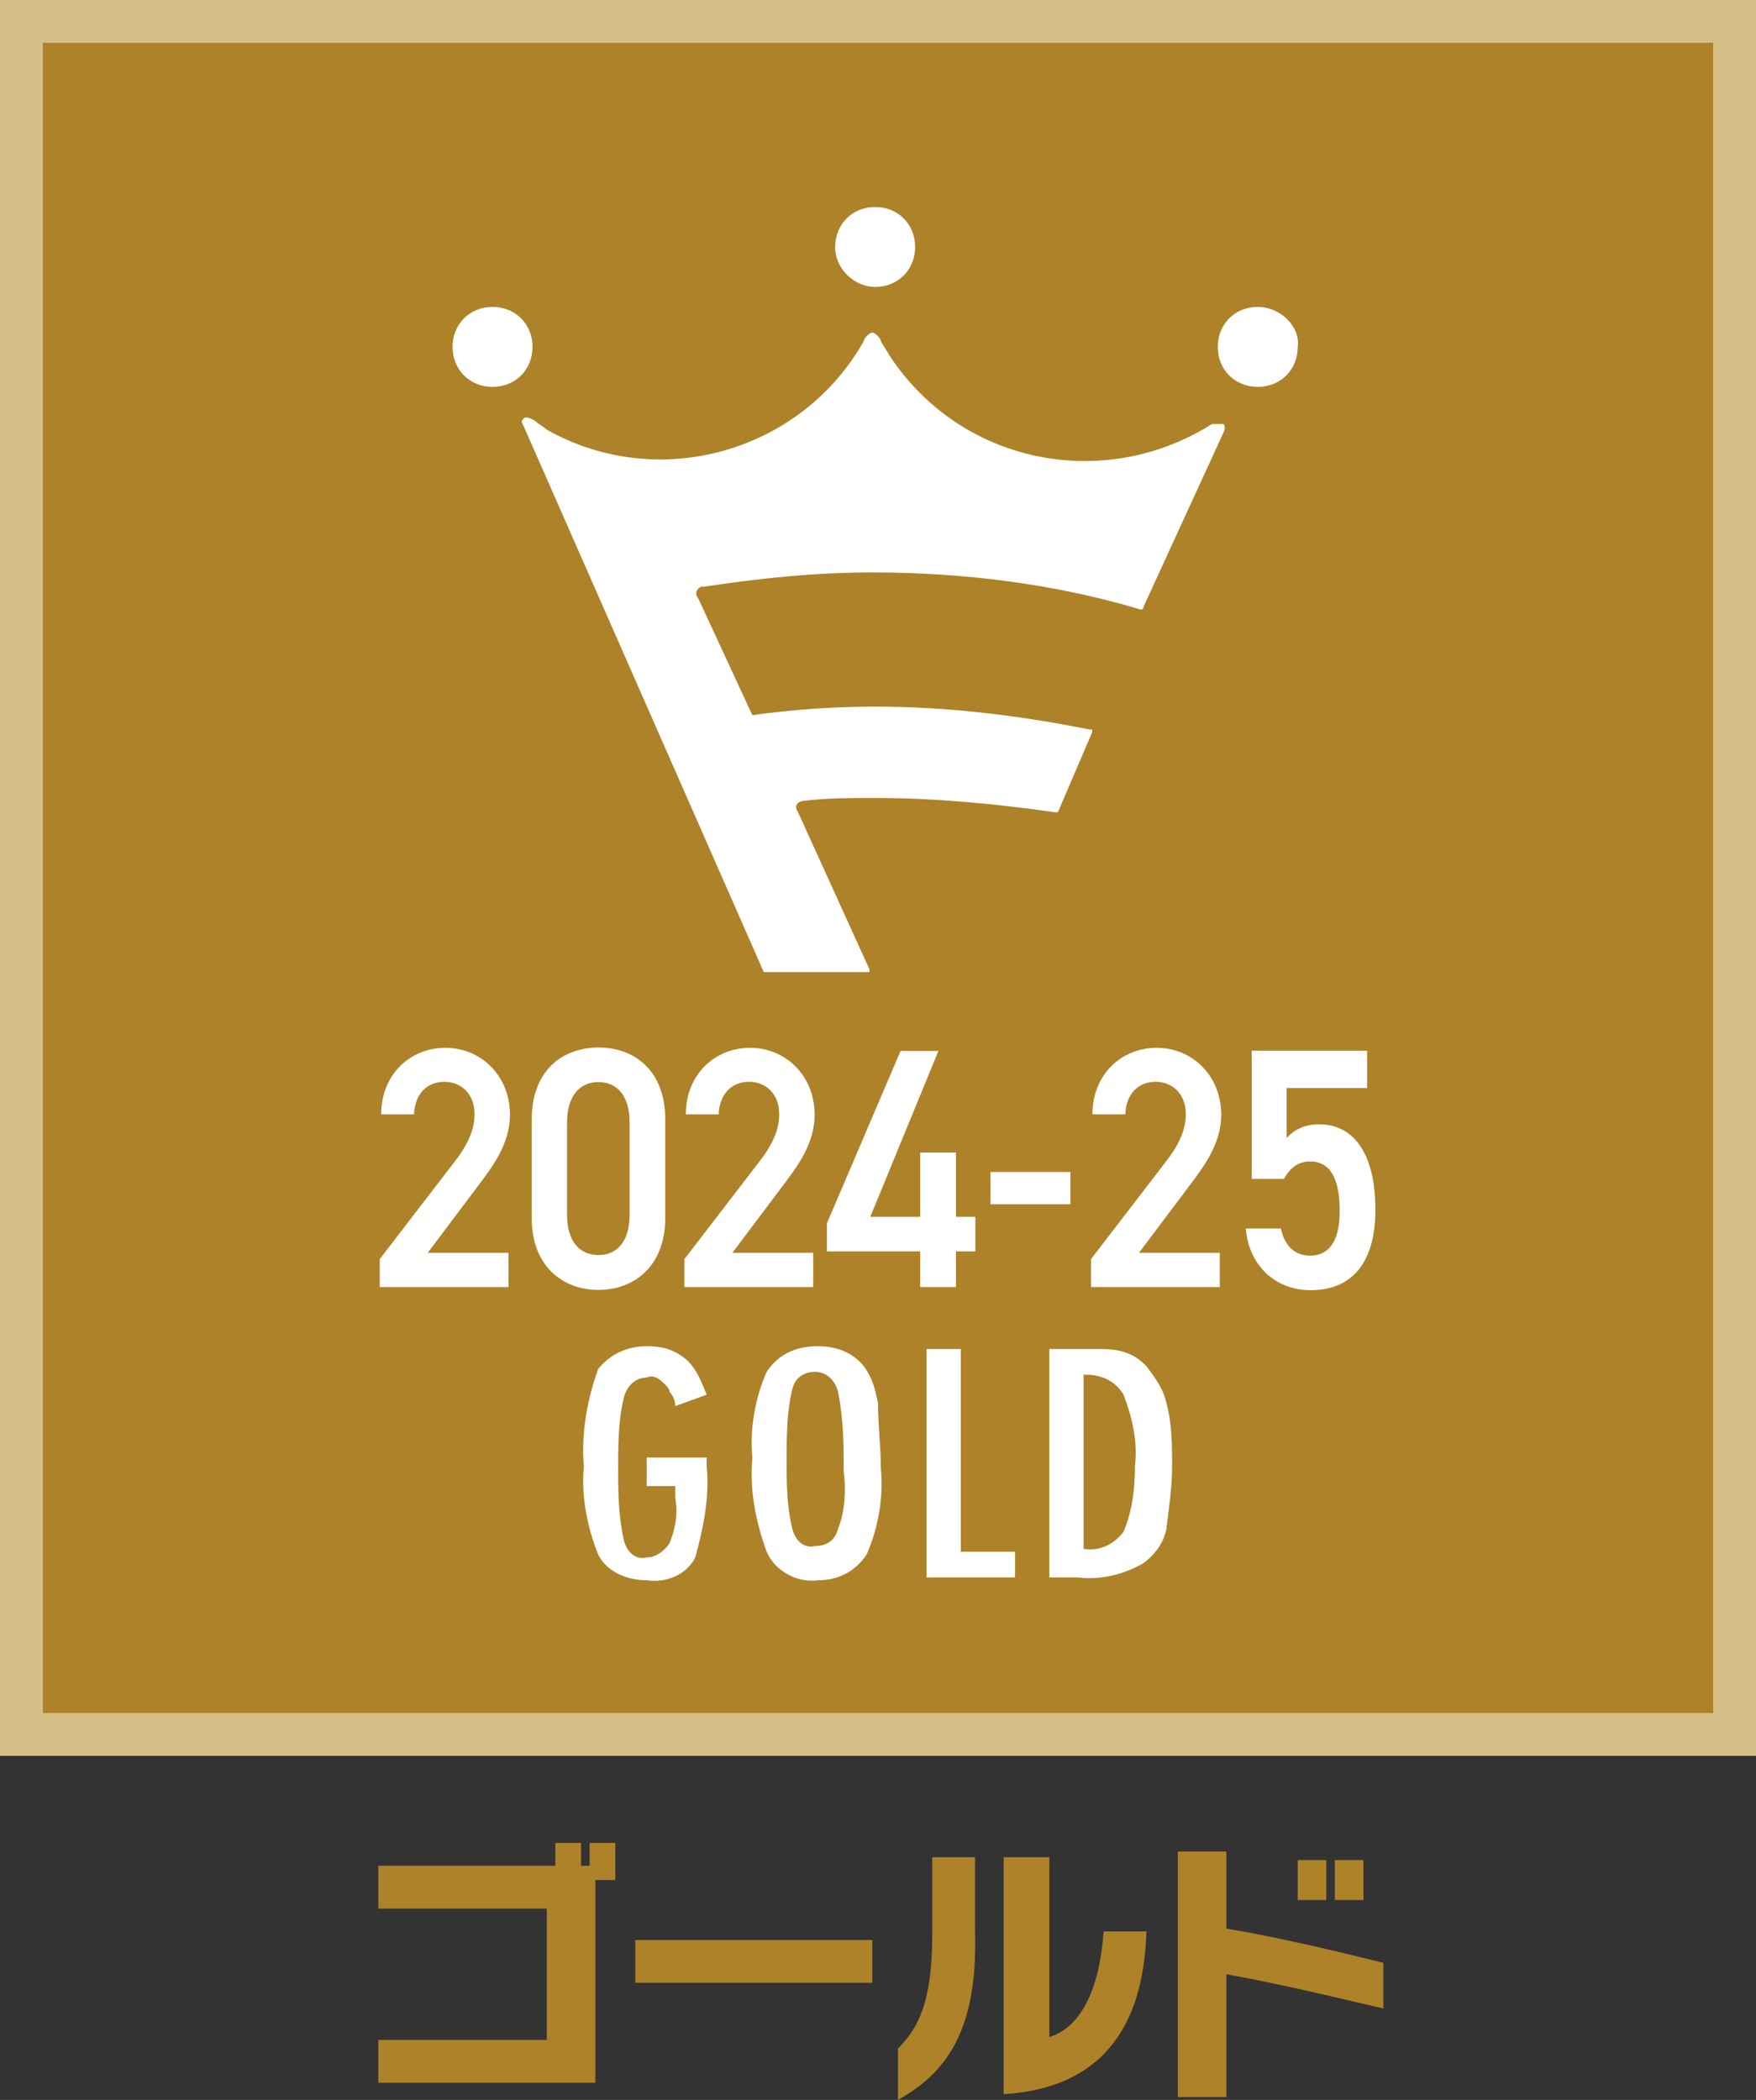 <?xml version="1.0" encoding="UTF-8"?>
<svg id="_レイヤー_2" data-name="レイヤー 2" xmlns="http://www.w3.org/2000/svg" viewBox="0 0 61.5 73.55">
  <rect x="0" y="0" width="61.5" height="73.55" fill="#333333" stroke="none"/>
  <defs>
    <style>
      .cls-1 {
        fill: none;
        stroke: #d5bf87;
        stroke-width: 1.5px;
      }

      .cls-2 {
        fill: #ae8228;
      }

      .cls-3 {
        fill: #fff;
      }
    </style>
  </defs>
  <g id="_レイヤー_1-2" data-name="レイヤー 1">
    <g>
      <g id="_レイヤー_2-2" data-name="レイヤー 2">
        <g id="_レイヤー_1-2" data-name="レイヤー 1-2">
          <rect class="cls-2" x=".75" y=".75" width="60" height="60"/>
          <rect class="cls-1" x=".75" y=".75" width="60" height="60"/>
          <path class="cls-3" d="M30.65,10.05c.8,0,1.4-.6,1.4-1.4s-.6-1.4-1.4-1.4-1.4.6-1.4,1.4h0c0,.8.7,1.4,1.4,1.4"/>
          <path class="cls-3" d="M44.05,10.75c-.8,0-1.4.6-1.4,1.4s.6,1.4,1.4,1.4,1.4-.6,1.4-1.4c.1-.7-.6-1.4-1.4-1.4"/>
          <path class="cls-3" d="M17.25,10.75c-.8,0-1.4.6-1.4,1.4s.6,1.4,1.4,1.4,1.4-.6,1.4-1.4-.6-1.4-1.4-1.4h0"/>
          <path class="cls-3" d="M42.45,14.85c-3.8,2.4-8.8,1.4-11.3-2.4-.1-.2-.2-.3-.3-.5,0-.1-.2-.3-.3-.3s-.3.2-.3.3c-2.2,3.9-7.2,5.3-11.1,3.1-.1-.1-.3-.2-.4-.3,0,0-.3-.2-.4-.1s-.1.1,0,.3h0l8.4,19.1h3.7v-.1l-2.5-5.5h0c-.2-.3.1-.4.2-.4.8-.1,1.7-.1,2.5-.1,2.1,0,4.2.2,6.3.5h.1l1.2-2.8v-.1h-.1c-2.5-.5-5-.8-7.5-.8h0c-1.4,0-2.9.1-4.3.3l-1.9-4.1c-.1-.1-.1-.3.1-.4h.1c2-.3,3.9-.5,5.9-.5h0c3.2,0,6.4.4,9.4,1.3h0s.1,0,.1-.1l2.8-6.1c.1-.2,0-.3,0-.3,0,0-.2,0-.4,0"/>
          <path class="cls-3" d="M22.65,51.05h2.1v.3c.1,1.1-.1,2.1-.4,3.2-.3.6-1,.9-1.7.8-.7,0-1.4-.3-1.7-.9-.4-1-.6-2.1-.5-3.1-.1-1.1.1-2.3.5-3.4.4-.5,1-.8,1.7-.8.5,0,.9.1,1.3.4.4.3.6.8.8,1.3l-1.1.4c0-.2-.1-.4-.2-.5,0-.1-.1-.2-.2-.3-.2-.2-.4-.3-.6-.2-.4,0-.7.3-.8.7-.2.8-.2,1.7-.2,2.5s0,1.6.2,2.5c.1.4.4.7.8.6.3,0,.6-.2.8-.5.2-.5.3-1,.2-1.6v-.4h-1v-1Z"/>
          <path class="cls-3" d="M30.85,51.45c.1,1-.1,2.1-.5,3-.4.6-1,.9-1.7.9-.7.1-1.5-.3-1.8-1-.4-1.1-.6-2.2-.5-3.3-.1-1,.1-2.1.5-3,.4-.6,1-.9,1.8-.9.6,0,1.2.2,1.6.7.3.4.4.8.5,1.3,0,.8.1,1.5.1,2.3M29.55,51.55c0-.9,0-1.8-.2-2.8-.1-.4-.4-.7-.8-.7s-.7.2-.8.6c-.2.8-.2,1.7-.2,2.5s0,1.6.2,2.4c.1.4.4.7.8.6.4,0,.7-.2.8-.6.2-.5.3-1.2.2-2"/>
          <polygon class="cls-3" points="32.45 47.25 33.65 47.25 33.65 54.35 35.55 54.35 35.55 55.25 32.45 55.25 32.45 47.25"/>
          <path class="cls-3" d="M36.75,47.25h1.5c.4,0,.8,0,1.1.1s.5.2.8.5c.3.4.6.8.7,1.3.2.7.2,1.5.2,2.2s-.1,1.4-.2,2.2c-.1.5-.4.9-.8,1.2-.7.4-1.5.6-2.3.5h-1v-8ZM37.95,54.25c.6.1,1.1-.2,1.4-.6.3-.7.4-1.5.4-2.3.1-.9-.1-1.7-.4-2.5-.3-.5-.8-.7-1.3-.7h-.1v6.1Z"/>
          <polygon class="cls-2" points="20.85 65.85 20.85 72.95 13.25 72.95 13.25 71.45 19.15 71.45 19.15 66.85 13.25 66.85 13.25 65.35 19.45 65.35 19.45 64.55 20.35 64.55 20.35 65.35 20.65 65.35 20.65 64.55 21.55 64.55 21.55 65.85 20.85 65.85"/>
          <rect class="cls-2" x="22.25" y="67.95" width="8.3" height="1.5"/>
          <path class="cls-2" d="M31.45,73.55v-1.8c.7-.7,1.2-1.6,1.2-4v-2.7h1.5v2.6c.1,3.6-1.1,5-2.7,5.9M35.15,73.35v-8.3h1.6v6.3c1.3-.4,1.8-2.1,1.9-3.7h1.5c-.1,3.5-1.7,5.5-5,5.7"/>
          <path class="cls-2" d="M42.95,69.15v4.3h-1.7v-8.6h1.7v2.7c1.8.3,3.9.8,5.5,1.2v1.6c-1.7-.4-3.8-.9-5.5-1.2M45.45,65.15h1v1.4h-1v-1.4ZM46.75,65.15h1v1.4h-1v-1.4Z"/>
        </g>
      </g>
      <g>
        <path class="cls-3" d="M17.8,45.08h-4.5v-.98l2.56-3.33c.49-.62.76-1.16.76-1.74,0-.76-.51-1.14-1.06-1.14-.58,0-1.03.4-1.06,1.14h-1.15c0-1.4,1.02-2.33,2.25-2.33s2.26.96,2.26,2.35c0,1.04-.65,1.86-1.12,2.49l-1.76,2.34h2.83v1.2Z"/>
        <path class="cls-3" d="M20.96,45.18c-1.24,0-2.34-.82-2.34-2.53v-3.42c0-1.76,1.1-2.54,2.34-2.54s2.34.78,2.34,2.53v3.43c0,1.71-1.1,2.53-2.34,2.53ZM20.96,37.9c-.68,0-1.1.52-1.1,1.4v3.26c0,.89.42,1.4,1.1,1.4s1.09-.52,1.09-1.4v-3.26c0-.89-.42-1.4-1.09-1.4Z"/>
        <path class="cls-3" d="M28.47,45.08h-4.5v-.98l2.56-3.33c.49-.62.76-1.16.76-1.74,0-.76-.51-1.14-1.06-1.14-.58,0-1.03.4-1.06,1.14h-1.15c0-1.4,1.02-2.33,2.25-2.33s2.26.96,2.26,2.35c0,1.04-.65,1.86-1.12,2.49l-1.76,2.34h2.83v1.2Z"/>
        <path class="cls-3" d="M32.87,36.8l-2.39,5.82h1.75v-2.25h1.25v2.25h.68v1.21h-.68v1.25h-1.25v-1.25h-3.27v-.98l2.58-6.04h1.33Z"/>
        <path class="cls-3" d="M34.69,41.05h2.8v1.13h-2.8v-1.13Z"/>
        <path class="cls-3" d="M42.71,45.08h-4.5v-.98l2.56-3.33c.49-.62.76-1.16.76-1.74,0-.76-.51-1.14-1.06-1.14-.58,0-1.03.4-1.06,1.14h-1.15c0-1.4,1.02-2.33,2.25-2.33s2.26.96,2.26,2.35c0,1.04-.65,1.86-1.12,2.49l-1.76,2.34h2.83v1.2Z"/>
        <path class="cls-3" d="M44.97,41.29h-1.13v-4.49h4.04v1.31h-2.82v1.75c.23-.25.57-.48,1.14-.48,1.24,0,1.97,1.07,1.97,2.99,0,1.81-.78,2.82-2.27,2.82-1.21,0-2.16-.84-2.27-2.16h1.23c.13.6.48.95,1.02.95.64,0,1.04-.47,1.04-1.56s-.3-1.74-1.04-1.74c-.44,0-.72.26-.91.61Z"/>
      </g>
    </g>
  </g>
</svg>